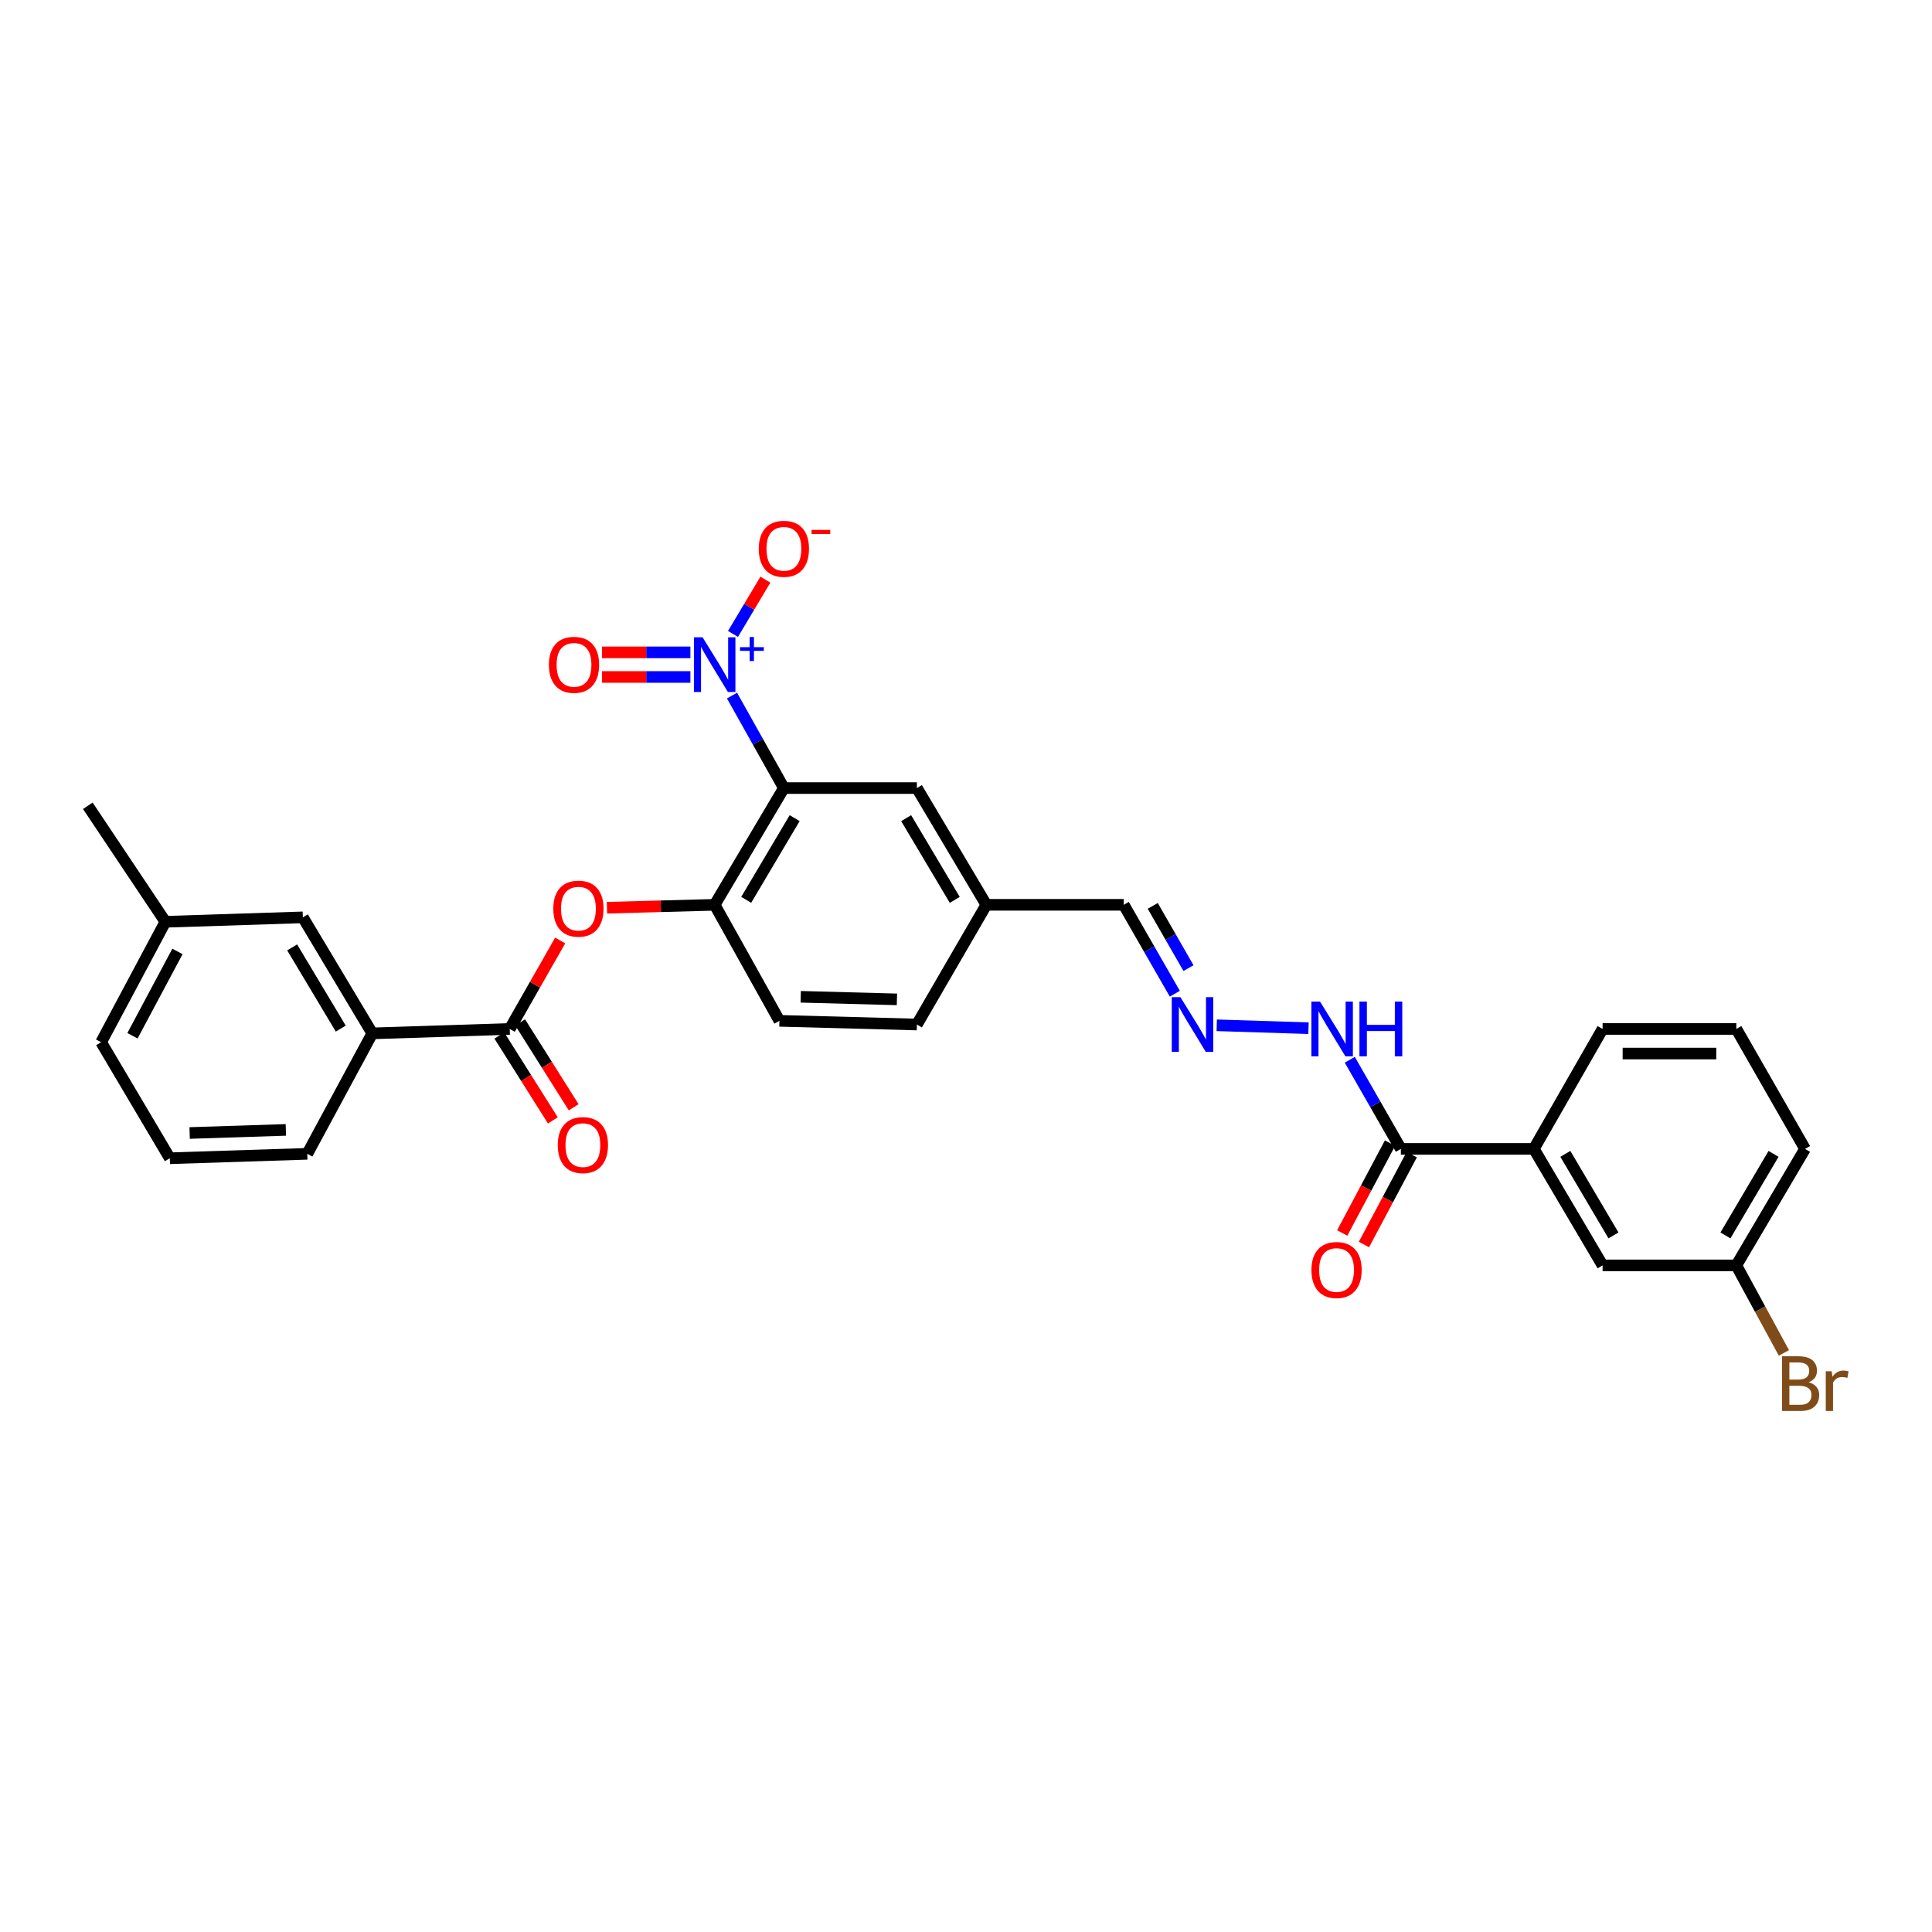 <?xml version='1.0' encoding='iso-8859-1'?>
<svg version='1.1' baseProfile='full'
              xmlns='http://www.w3.org/2000/svg'
                      xmlns:rdkit='http://www.rdkit.org/xml'
                      xmlns:xlink='http://www.w3.org/1999/xlink'
                  xml:space='preserve'
width='1000px' height='1000px' viewBox='0 0 1000 1000'>
<!-- END OF HEADER -->
<rect style='opacity:1.0;fill:#FFFFFF;stroke:none' width='1000' height='1000' x='0' y='0'> </rect>
<path class='bond-0' d='M 378.878,360.02 L 392.307,383.961' style='fill:none;fill-rule:evenodd;stroke:#0000FF;stroke-width:6px;stroke-linecap:butt;stroke-linejoin:miter;stroke-opacity:1' />
<path class='bond-0' d='M 392.307,383.961 L 405.736,407.901' style='fill:none;fill-rule:evenodd;stroke:#000000;stroke-width:6px;stroke-linecap:butt;stroke-linejoin:miter;stroke-opacity:1' />
<path class='bond-7' d='M 379.4,328.121 L 387.781,314.072' style='fill:none;fill-rule:evenodd;stroke:#0000FF;stroke-width:6px;stroke-linecap:butt;stroke-linejoin:miter;stroke-opacity:1' />
<path class='bond-7' d='M 387.781,314.072 L 396.163,300.023' style='fill:none;fill-rule:evenodd;stroke:#FF0000;stroke-width:6px;stroke-linecap:butt;stroke-linejoin:miter;stroke-opacity:1' />
<path class='bond-10' d='M 357.349,337.662 L 334.481,337.662' style='fill:none;fill-rule:evenodd;stroke:#0000FF;stroke-width:6px;stroke-linecap:butt;stroke-linejoin:miter;stroke-opacity:1' />
<path class='bond-10' d='M 334.481,337.662 L 311.614,337.662' style='fill:none;fill-rule:evenodd;stroke:#FF0000;stroke-width:6px;stroke-linecap:butt;stroke-linejoin:miter;stroke-opacity:1' />
<path class='bond-10' d='M 357.349,350.396 L 334.481,350.396' style='fill:none;fill-rule:evenodd;stroke:#0000FF;stroke-width:6px;stroke-linecap:butt;stroke-linejoin:miter;stroke-opacity:1' />
<path class='bond-10' d='M 334.481,350.396 L 311.614,350.396' style='fill:none;fill-rule:evenodd;stroke:#FF0000;stroke-width:6px;stroke-linecap:butt;stroke-linejoin:miter;stroke-opacity:1' />
<path class='bond-2' d='M 405.736,407.901 L 369.909,468.328' style='fill:none;fill-rule:evenodd;stroke:#000000;stroke-width:6px;stroke-linecap:butt;stroke-linejoin:miter;stroke-opacity:1' />
<path class='bond-2' d='M 411.316,423.46 L 386.237,465.758' style='fill:none;fill-rule:evenodd;stroke:#000000;stroke-width:6px;stroke-linecap:butt;stroke-linejoin:miter;stroke-opacity:1' />
<path class='bond-9' d='M 405.736,407.901 L 474.582,407.901' style='fill:none;fill-rule:evenodd;stroke:#000000;stroke-width:6px;stroke-linecap:butt;stroke-linejoin:miter;stroke-opacity:1' />
<path class='bond-1' d='M 263.842,532.582 L 276.898,509.687' style='fill:none;fill-rule:evenodd;stroke:#000000;stroke-width:6px;stroke-linecap:butt;stroke-linejoin:miter;stroke-opacity:1' />
<path class='bond-1' d='M 276.898,509.687 L 289.953,486.792' style='fill:none;fill-rule:evenodd;stroke:#FF0000;stroke-width:6px;stroke-linecap:butt;stroke-linejoin:miter;stroke-opacity:1' />
<path class='bond-5' d='M 263.842,532.582 L 192.697,534.874' style='fill:none;fill-rule:evenodd;stroke:#000000;stroke-width:6px;stroke-linecap:butt;stroke-linejoin:miter;stroke-opacity:1' />
<path class='bond-12' d='M 258.456,535.978 L 272.311,557.95' style='fill:none;fill-rule:evenodd;stroke:#000000;stroke-width:6px;stroke-linecap:butt;stroke-linejoin:miter;stroke-opacity:1' />
<path class='bond-12' d='M 272.311,557.95 L 286.165,579.921' style='fill:none;fill-rule:evenodd;stroke:#FF0000;stroke-width:6px;stroke-linecap:butt;stroke-linejoin:miter;stroke-opacity:1' />
<path class='bond-12' d='M 269.228,529.186 L 283.083,551.157' style='fill:none;fill-rule:evenodd;stroke:#000000;stroke-width:6px;stroke-linecap:butt;stroke-linejoin:miter;stroke-opacity:1' />
<path class='bond-12' d='M 283.083,551.157 L 296.937,573.129' style='fill:none;fill-rule:evenodd;stroke:#FF0000;stroke-width:6px;stroke-linecap:butt;stroke-linejoin:miter;stroke-opacity:1' />
<path class='bond-3' d='M 369.909,468.328 L 342.033,469.083' style='fill:none;fill-rule:evenodd;stroke:#000000;stroke-width:6px;stroke-linecap:butt;stroke-linejoin:miter;stroke-opacity:1' />
<path class='bond-3' d='M 342.033,469.083 L 314.157,469.838' style='fill:none;fill-rule:evenodd;stroke:#FF0000;stroke-width:6px;stroke-linecap:butt;stroke-linejoin:miter;stroke-opacity:1' />
<path class='bond-16' d='M 369.909,468.328 L 403.429,528.379' style='fill:none;fill-rule:evenodd;stroke:#000000;stroke-width:6px;stroke-linecap:butt;stroke-linejoin:miter;stroke-opacity:1' />
<path class='bond-4' d='M 725.089,594.664 L 711.869,571.597' style='fill:none;fill-rule:evenodd;stroke:#000000;stroke-width:6px;stroke-linecap:butt;stroke-linejoin:miter;stroke-opacity:1' />
<path class='bond-4' d='M 711.869,571.597 L 698.65,548.531' style='fill:none;fill-rule:evenodd;stroke:#0000FF;stroke-width:6px;stroke-linecap:butt;stroke-linejoin:miter;stroke-opacity:1' />
<path class='bond-6' d='M 725.089,594.664 L 793.921,594.664' style='fill:none;fill-rule:evenodd;stroke:#000000;stroke-width:6px;stroke-linecap:butt;stroke-linejoin:miter;stroke-opacity:1' />
<path class='bond-15' d='M 719.467,591.675 L 707.101,614.931' style='fill:none;fill-rule:evenodd;stroke:#000000;stroke-width:6px;stroke-linecap:butt;stroke-linejoin:miter;stroke-opacity:1' />
<path class='bond-15' d='M 707.101,614.931 L 694.736,638.188' style='fill:none;fill-rule:evenodd;stroke:#FF0000;stroke-width:6px;stroke-linecap:butt;stroke-linejoin:miter;stroke-opacity:1' />
<path class='bond-15' d='M 730.711,597.653 L 718.346,620.91' style='fill:none;fill-rule:evenodd;stroke:#000000;stroke-width:6px;stroke-linecap:butt;stroke-linejoin:miter;stroke-opacity:1' />
<path class='bond-15' d='M 718.346,620.91 L 705.98,644.166' style='fill:none;fill-rule:evenodd;stroke:#FF0000;stroke-width:6px;stroke-linecap:butt;stroke-linejoin:miter;stroke-opacity:1' />
<path class='bond-14' d='M 192.697,534.874 L 156.757,474.822' style='fill:none;fill-rule:evenodd;stroke:#000000;stroke-width:6px;stroke-linecap:butt;stroke-linejoin:miter;stroke-opacity:1' />
<path class='bond-14' d='M 176.379,532.406 L 151.22,490.37' style='fill:none;fill-rule:evenodd;stroke:#000000;stroke-width:6px;stroke-linecap:butt;stroke-linejoin:miter;stroke-opacity:1' />
<path class='bond-23' d='M 192.697,534.874 L 159.042,597.218' style='fill:none;fill-rule:evenodd;stroke:#000000;stroke-width:6px;stroke-linecap:butt;stroke-linejoin:miter;stroke-opacity:1' />
<path class='bond-13' d='M 793.921,594.664 L 829.5,654.963' style='fill:none;fill-rule:evenodd;stroke:#000000;stroke-width:6px;stroke-linecap:butt;stroke-linejoin:miter;stroke-opacity:1' />
<path class='bond-13' d='M 810.225,597.237 L 835.131,639.447' style='fill:none;fill-rule:evenodd;stroke:#000000;stroke-width:6px;stroke-linecap:butt;stroke-linejoin:miter;stroke-opacity:1' />
<path class='bond-24' d='M 793.921,594.664 L 829.5,532.582' style='fill:none;fill-rule:evenodd;stroke:#000000;stroke-width:6px;stroke-linecap:butt;stroke-linejoin:miter;stroke-opacity:1' />
<path class='bond-8' d='M 608.081,514.343 L 594.867,491.335' style='fill:none;fill-rule:evenodd;stroke:#0000FF;stroke-width:6px;stroke-linecap:butt;stroke-linejoin:miter;stroke-opacity:1' />
<path class='bond-8' d='M 594.867,491.335 L 581.653,468.328' style='fill:none;fill-rule:evenodd;stroke:#000000;stroke-width:6px;stroke-linecap:butt;stroke-linejoin:miter;stroke-opacity:1' />
<path class='bond-8' d='M 615.16,501.098 L 605.91,484.993' style='fill:none;fill-rule:evenodd;stroke:#0000FF;stroke-width:6px;stroke-linecap:butt;stroke-linejoin:miter;stroke-opacity:1' />
<path class='bond-8' d='M 605.91,484.993 L 596.66,468.888' style='fill:none;fill-rule:evenodd;stroke:#000000;stroke-width:6px;stroke-linecap:butt;stroke-linejoin:miter;stroke-opacity:1' />
<path class='bond-11' d='M 629.787,530.688 L 677.276,532.194' style='fill:none;fill-rule:evenodd;stroke:#0000FF;stroke-width:6px;stroke-linecap:butt;stroke-linejoin:miter;stroke-opacity:1' />
<path class='bond-18' d='M 474.582,407.901 L 510.522,468.328' style='fill:none;fill-rule:evenodd;stroke:#000000;stroke-width:6px;stroke-linecap:butt;stroke-linejoin:miter;stroke-opacity:1' />
<path class='bond-18' d='M 469.028,423.475 L 494.186,465.774' style='fill:none;fill-rule:evenodd;stroke:#000000;stroke-width:6px;stroke-linecap:butt;stroke-linejoin:miter;stroke-opacity:1' />
<path class='bond-19' d='M 829.5,654.963 L 898.721,654.963' style='fill:none;fill-rule:evenodd;stroke:#000000;stroke-width:6px;stroke-linecap:butt;stroke-linejoin:miter;stroke-opacity:1' />
<path class='bond-21' d='M 156.757,474.822 L 85.605,477.115' style='fill:none;fill-rule:evenodd;stroke:#000000;stroke-width:6px;stroke-linecap:butt;stroke-linejoin:miter;stroke-opacity:1' />
<path class='bond-30' d='M 403.429,528.379 L 474.582,530.29' style='fill:none;fill-rule:evenodd;stroke:#000000;stroke-width:6px;stroke-linecap:butt;stroke-linejoin:miter;stroke-opacity:1' />
<path class='bond-30' d='M 414.444,515.936 L 464.251,517.273' style='fill:none;fill-rule:evenodd;stroke:#000000;stroke-width:6px;stroke-linecap:butt;stroke-linejoin:miter;stroke-opacity:1' />
<path class='bond-17' d='M 581.653,468.328 L 510.522,468.328' style='fill:none;fill-rule:evenodd;stroke:#000000;stroke-width:6px;stroke-linecap:butt;stroke-linejoin:miter;stroke-opacity:1' />
<path class='bond-20' d='M 510.522,468.328 L 474.582,530.29' style='fill:none;fill-rule:evenodd;stroke:#000000;stroke-width:6px;stroke-linecap:butt;stroke-linejoin:miter;stroke-opacity:1' />
<path class='bond-22' d='M 898.721,654.963 L 911.035,677.615' style='fill:none;fill-rule:evenodd;stroke:#000000;stroke-width:6px;stroke-linecap:butt;stroke-linejoin:miter;stroke-opacity:1' />
<path class='bond-22' d='M 911.035,677.615 L 923.349,700.266' style='fill:none;fill-rule:evenodd;stroke:#7F4C19;stroke-width:6px;stroke-linecap:butt;stroke-linejoin:miter;stroke-opacity:1' />
<path class='bond-32' d='M 898.721,654.963 L 934.286,594.664' style='fill:none;fill-rule:evenodd;stroke:#000000;stroke-width:6px;stroke-linecap:butt;stroke-linejoin:miter;stroke-opacity:1' />
<path class='bond-32' d='M 893.087,639.449 L 917.982,597.239' style='fill:none;fill-rule:evenodd;stroke:#000000;stroke-width:6px;stroke-linecap:butt;stroke-linejoin:miter;stroke-opacity:1' />
<path class='bond-29' d='M 85.605,477.115 L 45.455,417.077' style='fill:none;fill-rule:evenodd;stroke:#000000;stroke-width:6px;stroke-linecap:butt;stroke-linejoin:miter;stroke-opacity:1' />
<path class='bond-31' d='M 85.605,477.115 L 52.346,539.459' style='fill:none;fill-rule:evenodd;stroke:#000000;stroke-width:6px;stroke-linecap:butt;stroke-linejoin:miter;stroke-opacity:1' />
<path class='bond-31' d='M 91.852,492.46 L 68.57,536.101' style='fill:none;fill-rule:evenodd;stroke:#000000;stroke-width:6px;stroke-linecap:butt;stroke-linejoin:miter;stroke-opacity:1' />
<path class='bond-25' d='M 159.042,597.218 L 87.897,599.51' style='fill:none;fill-rule:evenodd;stroke:#000000;stroke-width:6px;stroke-linecap:butt;stroke-linejoin:miter;stroke-opacity:1' />
<path class='bond-25' d='M 147.96,584.834 L 98.158,586.438' style='fill:none;fill-rule:evenodd;stroke:#000000;stroke-width:6px;stroke-linecap:butt;stroke-linejoin:miter;stroke-opacity:1' />
<path class='bond-26' d='M 829.5,532.582 L 898.721,532.582' style='fill:none;fill-rule:evenodd;stroke:#000000;stroke-width:6px;stroke-linecap:butt;stroke-linejoin:miter;stroke-opacity:1' />
<path class='bond-26' d='M 839.883,545.317 L 888.338,545.317' style='fill:none;fill-rule:evenodd;stroke:#000000;stroke-width:6px;stroke-linecap:butt;stroke-linejoin:miter;stroke-opacity:1' />
<path class='bond-28' d='M 87.897,599.51 L 52.346,539.459' style='fill:none;fill-rule:evenodd;stroke:#000000;stroke-width:6px;stroke-linecap:butt;stroke-linejoin:miter;stroke-opacity:1' />
<path class='bond-27' d='M 898.721,532.582 L 934.286,594.664' style='fill:none;fill-rule:evenodd;stroke:#000000;stroke-width:6px;stroke-linecap:butt;stroke-linejoin:miter;stroke-opacity:1' />
<path  class='atom-0' d='M 363.649 329.869
L 372.929 344.869
Q 373.849 346.349, 375.329 349.029
Q 376.809 351.709, 376.889 351.869
L 376.889 329.869
L 380.649 329.869
L 380.649 358.189
L 376.769 358.189
L 366.809 341.789
Q 365.649 339.869, 364.409 337.669
Q 363.209 335.469, 362.849 334.789
L 362.849 358.189
L 359.169 358.189
L 359.169 329.869
L 363.649 329.869
' fill='#0000FF'/>
<path  class='atom-0' d='M 383.025 334.974
L 388.014 334.974
L 388.014 329.72
L 390.232 329.72
L 390.232 334.974
L 395.353 334.974
L 395.353 336.875
L 390.232 336.875
L 390.232 342.155
L 388.014 342.155
L 388.014 336.875
L 383.025 336.875
L 383.025 334.974
' fill='#0000FF'/>
<path  class='atom-4' d='M 286.393 470.318
Q 286.393 463.518, 289.753 459.718
Q 293.113 455.918, 299.393 455.918
Q 305.673 455.918, 309.033 459.718
Q 312.393 463.518, 312.393 470.318
Q 312.393 477.198, 308.993 481.118
Q 305.593 484.998, 299.393 484.998
Q 293.153 484.998, 289.753 481.118
Q 286.393 477.238, 286.393 470.318
M 299.393 481.798
Q 303.713 481.798, 306.033 478.918
Q 308.393 475.998, 308.393 470.318
Q 308.393 464.758, 306.033 461.958
Q 303.713 459.118, 299.393 459.118
Q 295.073 459.118, 292.713 461.918
Q 290.393 464.718, 290.393 470.318
Q 290.393 476.038, 292.713 478.918
Q 295.073 481.798, 299.393 481.798
' fill='#FF0000'/>
<path  class='atom-8' d='M 392.736 284.057
Q 392.736 277.257, 396.096 273.457
Q 399.456 269.657, 405.736 269.657
Q 412.016 269.657, 415.376 273.457
Q 418.736 277.257, 418.736 284.057
Q 418.736 290.937, 415.336 294.857
Q 411.936 298.737, 405.736 298.737
Q 399.496 298.737, 396.096 294.857
Q 392.736 290.977, 392.736 284.057
M 405.736 295.537
Q 410.056 295.537, 412.376 292.657
Q 414.736 289.737, 414.736 284.057
Q 414.736 278.497, 412.376 275.697
Q 410.056 272.857, 405.736 272.857
Q 401.416 272.857, 399.056 275.657
Q 396.736 278.457, 396.736 284.057
Q 396.736 289.777, 399.056 292.657
Q 401.416 295.537, 405.736 295.537
' fill='#FF0000'/>
<path  class='atom-8' d='M 420.056 274.28
L 429.745 274.28
L 429.745 276.392
L 420.056 276.392
L 420.056 274.28
' fill='#FF0000'/>
<path  class='atom-9' d='M 610.98 516.13
L 620.26 531.13
Q 621.18 532.61, 622.66 535.29
Q 624.14 537.97, 624.22 538.13
L 624.22 516.13
L 627.98 516.13
L 627.98 544.45
L 624.1 544.45
L 614.14 528.05
Q 612.98 526.13, 611.74 523.93
Q 610.54 521.73, 610.18 521.05
L 610.18 544.45
L 606.5 544.45
L 606.5 516.13
L 610.98 516.13
' fill='#0000FF'/>
<path  class='atom-11' d='M 284.108 344.109
Q 284.108 337.309, 287.468 333.509
Q 290.828 329.709, 297.108 329.709
Q 303.388 329.709, 306.748 333.509
Q 310.108 337.309, 310.108 344.109
Q 310.108 350.989, 306.708 354.909
Q 303.308 358.789, 297.108 358.789
Q 290.868 358.789, 287.468 354.909
Q 284.108 351.029, 284.108 344.109
M 297.108 355.589
Q 301.428 355.589, 303.748 352.709
Q 306.108 349.789, 306.108 344.109
Q 306.108 338.549, 303.748 335.749
Q 301.428 332.909, 297.108 332.909
Q 292.788 332.909, 290.428 335.709
Q 288.108 338.509, 288.108 344.109
Q 288.108 349.829, 290.428 352.709
Q 292.788 355.589, 297.108 355.589
' fill='#FF0000'/>
<path  class='atom-12' d='M 683.249 518.422
L 692.529 533.422
Q 693.449 534.902, 694.929 537.582
Q 696.409 540.262, 696.489 540.422
L 696.489 518.422
L 700.249 518.422
L 700.249 546.742
L 696.369 546.742
L 686.409 530.342
Q 685.249 528.422, 684.009 526.222
Q 682.809 524.022, 682.449 523.342
L 682.449 546.742
L 678.769 546.742
L 678.769 518.422
L 683.249 518.422
' fill='#0000FF'/>
<path  class='atom-12' d='M 703.649 518.422
L 707.489 518.422
L 707.489 530.462
L 721.969 530.462
L 721.969 518.422
L 725.809 518.422
L 725.809 546.742
L 721.969 546.742
L 721.969 533.662
L 707.489 533.662
L 707.489 546.742
L 703.649 546.742
L 703.649 518.422
' fill='#0000FF'/>
<path  class='atom-13' d='M 288.7 592.699
Q 288.7 585.899, 292.06 582.099
Q 295.42 578.299, 301.7 578.299
Q 307.98 578.299, 311.34 582.099
Q 314.7 585.899, 314.7 592.699
Q 314.7 599.579, 311.3 603.499
Q 307.9 607.379, 301.7 607.379
Q 295.46 607.379, 292.06 603.499
Q 288.7 599.619, 288.7 592.699
M 301.7 604.179
Q 306.02 604.179, 308.34 601.299
Q 310.7 598.379, 310.7 592.699
Q 310.7 587.139, 308.34 584.339
Q 306.02 581.499, 301.7 581.499
Q 297.38 581.499, 295.02 584.299
Q 292.7 587.099, 292.7 592.699
Q 292.7 598.419, 295.02 601.299
Q 297.38 604.179, 301.7 604.179
' fill='#FF0000'/>
<path  class='atom-16' d='M 678.802 657.35
Q 678.802 650.55, 682.162 646.75
Q 685.522 642.95, 691.802 642.95
Q 698.082 642.95, 701.442 646.75
Q 704.802 650.55, 704.802 657.35
Q 704.802 664.23, 701.402 668.15
Q 698.002 672.03, 691.802 672.03
Q 685.562 672.03, 682.162 668.15
Q 678.802 664.27, 678.802 657.35
M 691.802 668.83
Q 696.122 668.83, 698.442 665.95
Q 700.802 663.03, 700.802 657.35
Q 700.802 651.79, 698.442 648.99
Q 696.122 646.15, 691.802 646.15
Q 687.482 646.15, 685.122 648.95
Q 682.802 651.75, 682.802 657.35
Q 682.802 663.07, 685.122 665.95
Q 687.482 668.83, 691.802 668.83
' fill='#FF0000'/>
<path  class='atom-23' d='M 936.134 715.448
Q 938.854 716.208, 940.214 717.888
Q 941.614 719.528, 941.614 721.968
Q 941.614 725.888, 939.094 728.128
Q 936.614 730.328, 931.894 730.328
L 922.374 730.328
L 922.374 702.008
L 930.734 702.008
Q 935.574 702.008, 938.014 703.968
Q 940.454 705.928, 940.454 709.528
Q 940.454 713.808, 936.134 715.448
M 926.174 705.208
L 926.174 714.088
L 930.734 714.088
Q 933.534 714.088, 934.974 712.968
Q 936.454 711.808, 936.454 709.528
Q 936.454 705.208, 930.734 705.208
L 926.174 705.208
M 931.894 727.128
Q 934.654 727.128, 936.134 725.808
Q 937.614 724.488, 937.614 721.968
Q 937.614 719.648, 935.974 718.488
Q 934.374 717.288, 931.294 717.288
L 926.174 717.288
L 926.174 727.128
L 931.894 727.128
' fill='#7F4C19'/>
<path  class='atom-23' d='M 948.054 709.768
L 948.494 712.608
Q 950.654 709.408, 954.174 709.408
Q 955.294 709.408, 956.814 709.808
L 956.214 713.168
Q 954.494 712.768, 953.534 712.768
Q 951.854 712.768, 950.734 713.448
Q 949.654 714.088, 948.774 715.648
L 948.774 730.328
L 945.014 730.328
L 945.014 709.768
L 948.054 709.768
' fill='#7F4C19'/>
</svg>
